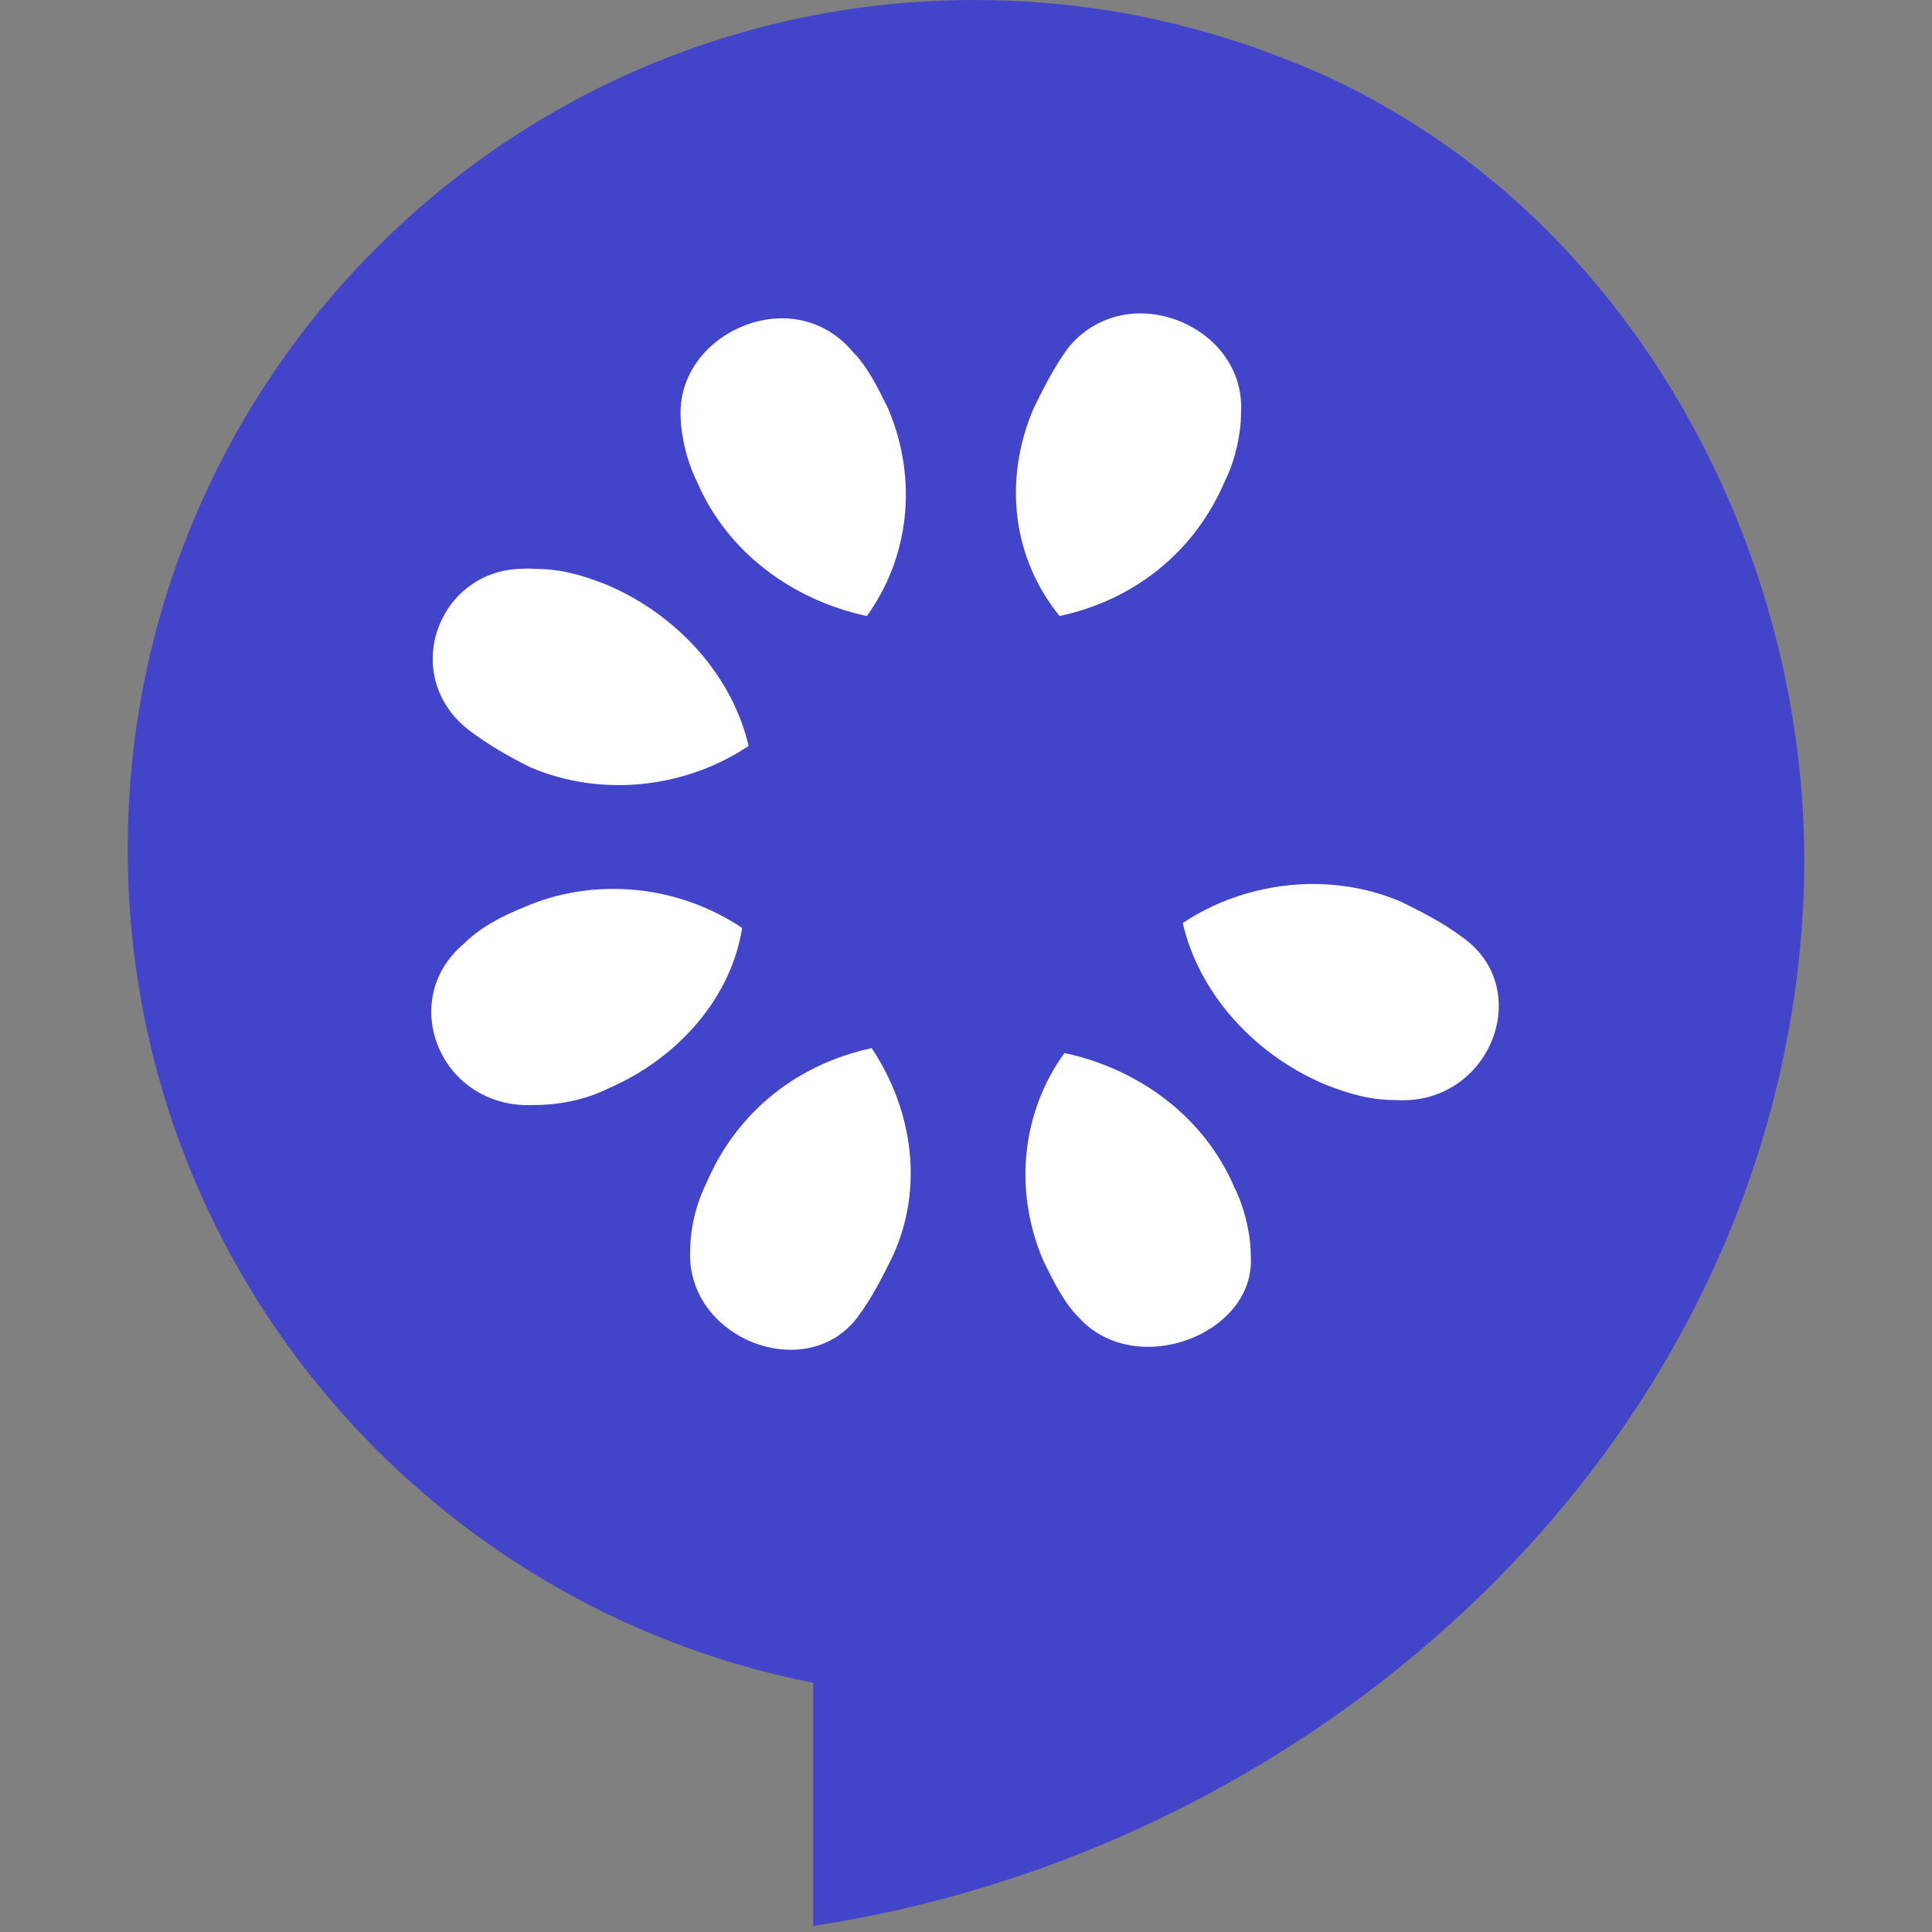 <svg width="64" height="64" viewBox="0 0 64 64" fill="none" xmlns="http://www.w3.org/2000/svg">
<rect x="0" y="0" width="64" height="64" fill="#808080" stroke="none"/>
<g clip-path="url(#clip0_34_2)">
<path d="M32.293 0C16.783 0 4.231 12.587 4.231 28.14C4.231 41.834 14.019 53.212 26.938 55.743V63.798C43.732 61.259 58.603 47.891 59.713 30.342C60.38 19.779 55.128 8.995 46.27 3.759C45.763 3.459 45.248 3.162 44.717 2.9C44.177 2.633 43.621 2.373 43.057 2.148C42.878 2.073 42.703 2.005 42.522 1.933C42.029 1.751 41.532 1.545 41.022 1.396C38.276 0.489 35.341 0 32.293 0Z" fill="#4245C9"/>
<path d="M38.106 10.398C37.145 10.299 36.132 10.634 35.423 11.474C34.908 12.163 34.586 12.83 34.243 13.519C33.212 15.93 33.556 18.512 35.101 20.407C37.505 19.89 39.545 18.351 40.575 15.94C40.918 15.251 41.111 14.369 41.111 13.68C41.219 11.851 39.71 10.562 38.106 10.398ZM25.603 10.559C24.035 10.709 22.544 11.958 22.544 13.68C22.544 14.369 22.737 15.251 23.081 15.94C24.111 18.351 26.311 19.89 28.715 20.407C30.089 18.512 30.443 15.93 29.413 13.519C29.07 12.83 28.747 12.152 28.232 11.635C27.524 10.796 26.544 10.469 25.603 10.559ZM17.178 18.846C14.47 18.985 13.26 22.398 15.514 24.173C16.201 24.69 16.866 25.067 17.553 25.411C19.957 26.444 22.737 26.089 24.798 24.712C24.283 22.473 22.533 20.417 20.129 19.384C19.271 19.04 18.573 18.846 17.714 18.846C17.521 18.825 17.358 18.837 17.178 18.846ZM43.634 29.285C42.061 29.255 40.468 29.716 39.18 30.577C39.695 32.816 41.444 34.871 43.848 35.904C44.707 36.249 45.405 36.442 46.263 36.442C49.354 36.615 50.867 32.783 48.463 31.061C47.776 30.545 47.111 30.222 46.424 29.877C45.523 29.49 44.578 29.304 43.634 29.285ZM20.183 29.447C19.239 29.465 18.294 29.651 17.392 30.039C16.534 30.383 15.868 30.76 15.353 31.276C13.121 33.171 14.623 36.776 17.714 36.604C18.573 36.604 19.442 36.41 20.129 36.066C22.533 35.033 24.24 32.977 24.583 30.738C23.295 29.877 21.756 29.417 20.183 29.447ZM28.876 34.721C26.472 35.237 24.433 36.776 23.403 39.187C23.059 39.876 22.866 40.704 22.866 41.393C22.694 44.321 26.676 45.892 28.393 43.653C28.909 42.964 29.23 42.297 29.574 41.608C30.604 39.37 30.25 36.787 28.876 34.721ZM35.262 34.882C33.889 36.776 33.534 39.359 34.565 41.77C34.908 42.459 35.23 43.137 35.745 43.653C37.634 45.719 41.605 44.191 41.434 41.608C41.434 40.92 41.24 40.037 40.897 39.348C39.867 36.938 37.666 35.398 35.262 34.882Z" fill="white"/>
</g>
<defs>
<clipPath id="clip0_34_2">
<rect width="64" height="64" fill="white"/>
</clipPath>
</defs>
</svg>

